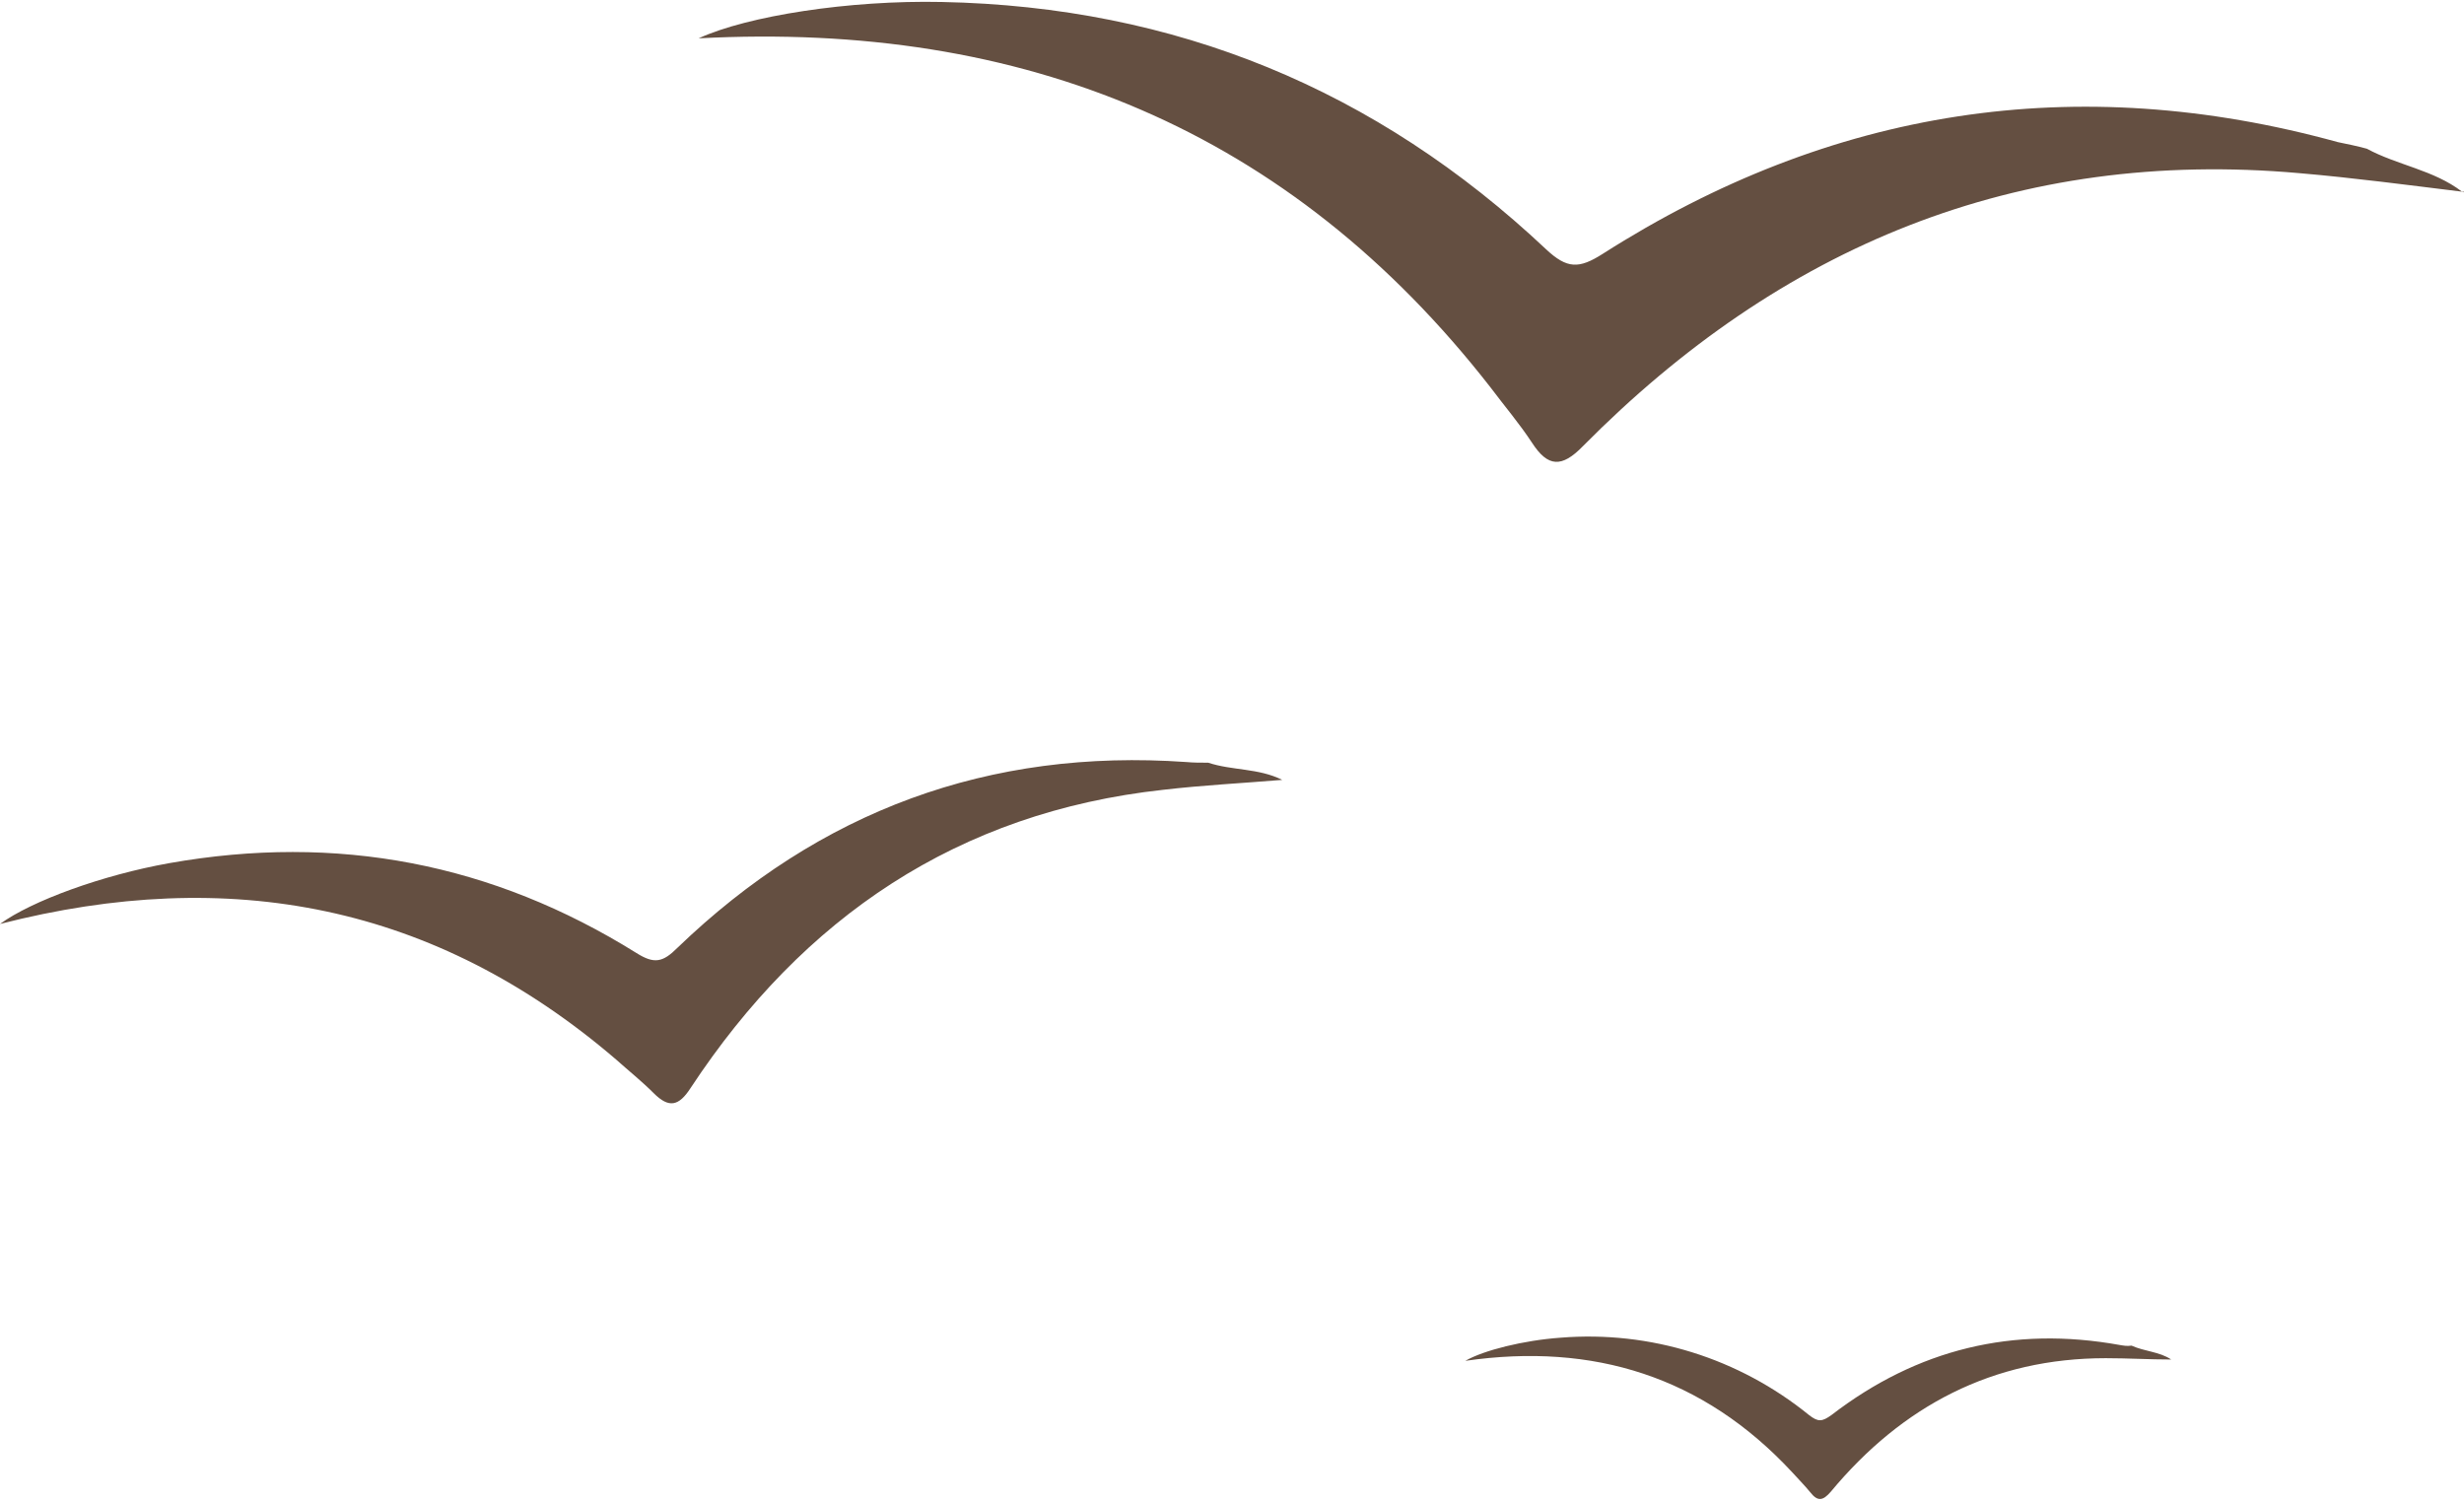 <?xml version="1.0" encoding="UTF-8"?><svg xmlns="http://www.w3.org/2000/svg" xmlns:xlink="http://www.w3.org/1999/xlink" height="227.2" preserveAspectRatio="xMidYMid meet" version="1.0" viewBox="0.0 -0.2 372.8 227.2" width="372.8" zoomAndPan="magnify"><g id="change1_1"><path d="M358.1,22.3c4.6,2.5,10.1,3.2,14.4,6.5c-8.2-1-16.4-2.1-24.6-2.8c-42.8-3.8-78.5,11.1-108.4,41.3 c-3.2,3.3-5.3,3.2-7.7-0.5c-1.9-2.9-4.2-5.6-6.3-8.4c-30.4-39-70.7-55.4-119.8-52.8c7.4-3.4,22.8-5.8,36.8-5.5 c35.3,0.7,65.7,13.2,91.4,37.4c3.2,3,5,3,8.6,0.7c34.5-22,71.6-27.8,111.2-16.9C355.2,21.6,356.6,21.9,358.1,22.3z M372.8,28.8h-0.3 l0.2,0.1L372.8,28.8z M194.1,117.9L194.1,117.9l-0.1-0.1L194.1,117.9z M179.5,115.1c-29.9-2.1-55.5,7.4-77,28.1 c-2.2,2.2-3.5,2.5-6.2,0.8c-21.8-13.6-45.3-18.1-70.7-13.6c-10.1,1.8-20.8,5.7-25.6,9.2c34.7-8.9,65.8-3,93.2,20.5 c1.9,1.7,3.9,3.3,5.7,5.1c2.3,2.3,3.8,2,5.6-0.8c17-25.8,40.4-41.7,71.5-45.1c6-0.7,12-1,18-1.5c-3.6-1.8-7.6-1.4-11.2-2.6 C181.6,115.2,180.6,115.2,179.5,115.1z M320.7,203.3c-16.1-2.9-30.6,0.6-43.6,10.6c-1.4,1-2,1.1-3.4,0c-10.6-8.6-24-12.8-37.6-11.7 c-5.6,0.4-11.6,1.9-14.4,3.5c19.4-2.8,36,2.4,49.4,16.8c0.9,1,1.9,2,2.8,3.1c1.1,1.4,1.9,1.3,3.1-0.1c10.8-13,24.5-20.2,41.6-20.2 c3.3,0,6.6,0.2,9.9,0.2c-1.8-1.2-4-1.2-6-2.1C321.8,203.5,321.3,203.4,320.7,203.3L320.7,203.3z M328.5,205.7L328.5,205.7h-0.1 H328.5z" fill="#644f41"/></g></svg>